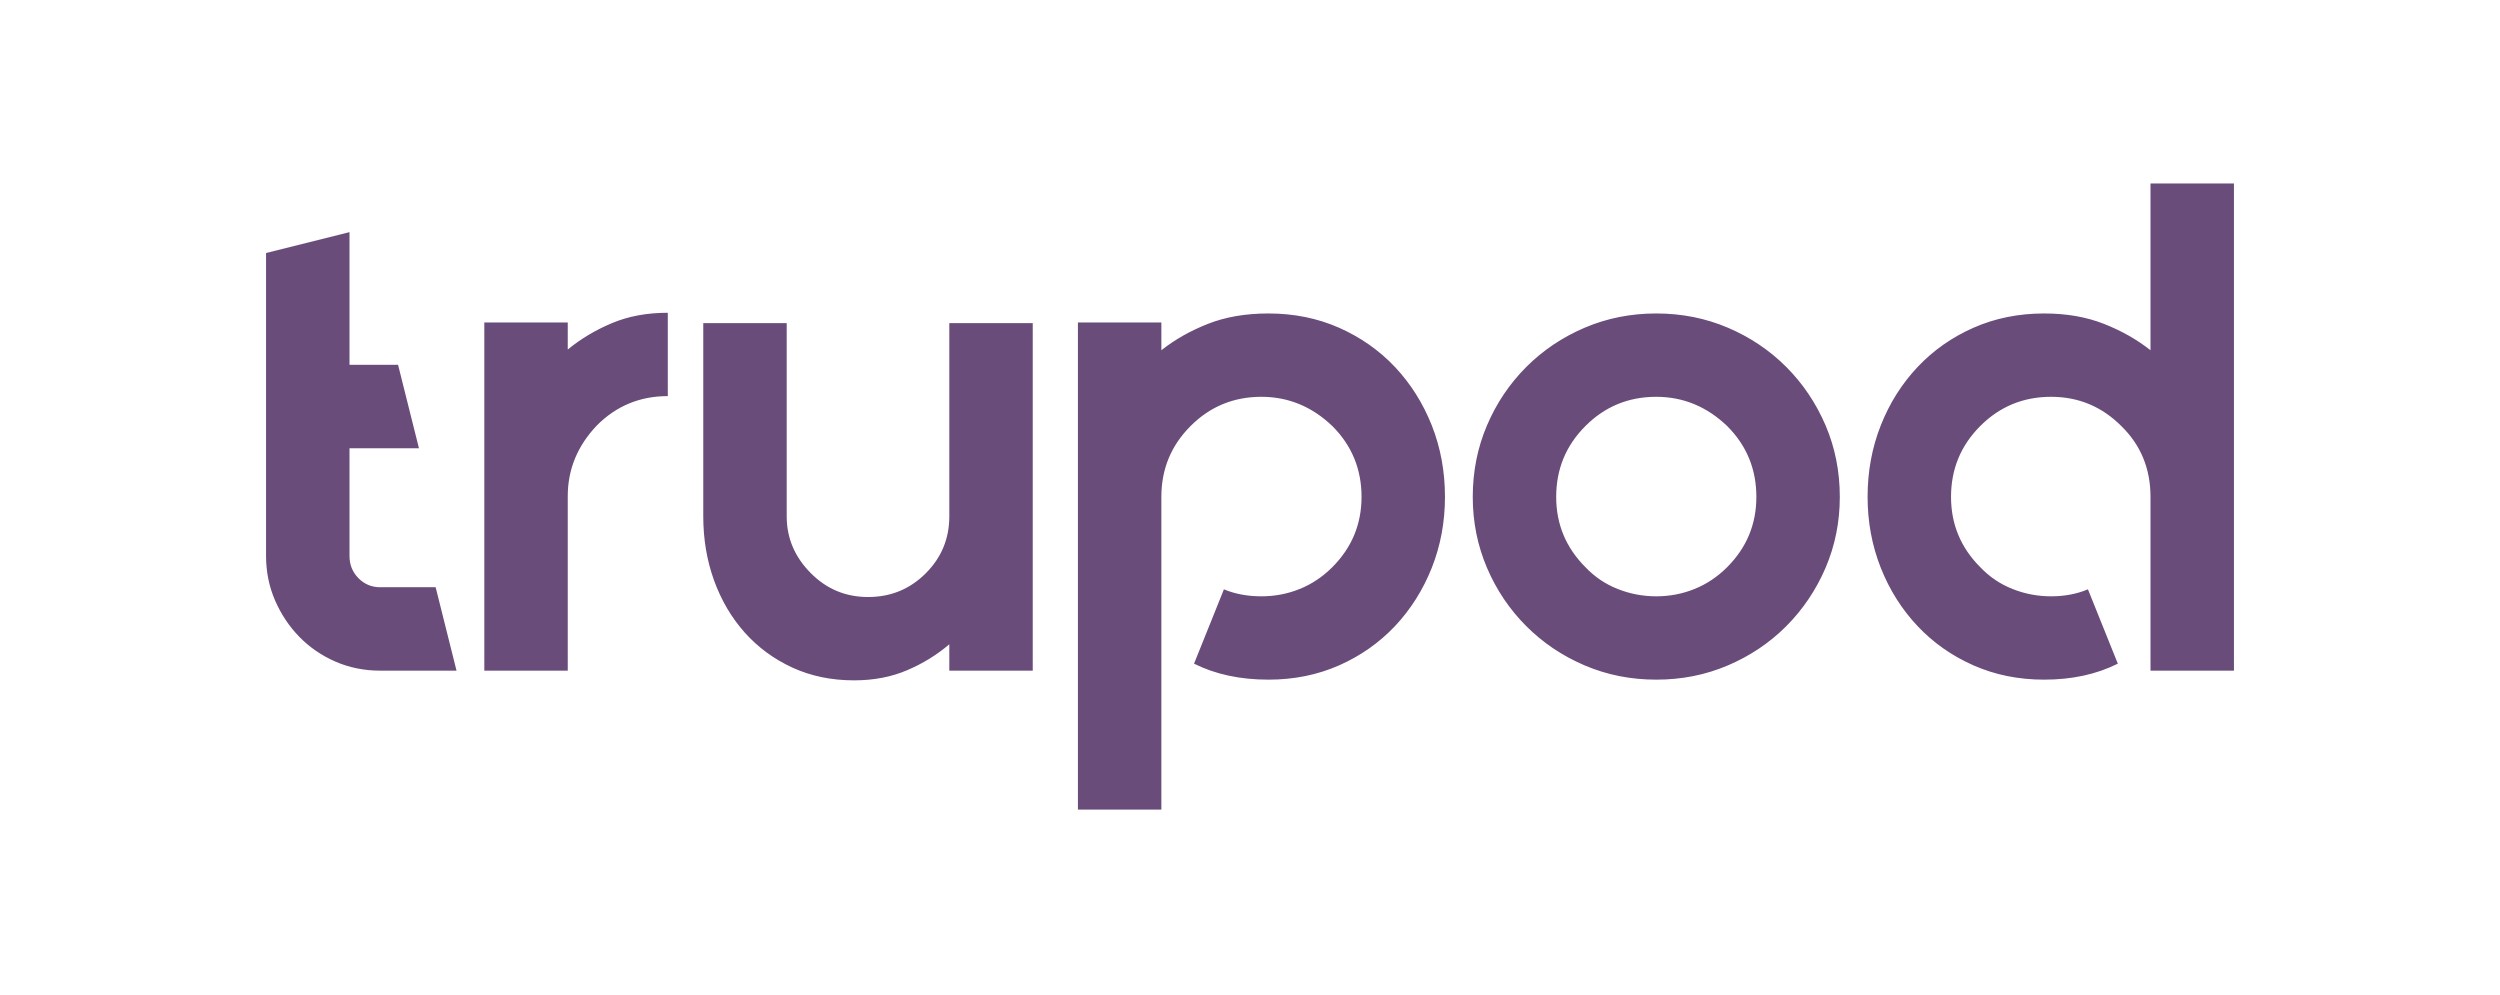 <svg width="1090" height="434" viewBox="0 0 1090 434" fill="none" xmlns="http://www.w3.org/2000/svg">
<path d="M189.941 256.033L199.046 292.405H165.713C158.831 292.405 152.355 291.098 146.285 288.482C140.241 285.842 134.996 282.249 130.552 277.704C126.108 273.159 122.565 267.853 119.924 261.784C117.308 255.741 116 249.279 116 242.398V110.316L152.38 101.214V159.066H173.561L182.665 195.438H152.38V242.398C152.38 246.232 153.688 249.47 156.304 252.11C158.92 254.726 162.056 256.033 165.713 256.033H189.941ZM247.54 152.401C253.178 147.755 259.59 143.921 266.778 140.899C273.939 137.878 282.066 136.367 291.158 136.367V172.701C279.044 172.701 268.746 176.954 260.263 185.46C251.781 194.347 247.54 204.643 247.54 216.348V292.405H211.16V216.348V140.595H247.54V152.401ZM413.898 140.899H450.278V292.405H413.898V280.903C408.463 285.55 402.305 289.333 395.422 292.253C388.565 295.173 380.883 296.633 372.375 296.633C362.496 296.633 353.506 294.767 345.404 291.034C337.328 287.302 330.408 282.198 324.643 275.724C318.903 269.274 314.459 261.708 311.31 253.024C308.186 244.341 306.624 235.048 306.624 225.146V140.899H343.004V225.146C343.004 234.642 346.535 242.919 353.595 249.978C360.477 256.858 368.769 260.299 378.47 260.299C388.35 260.299 396.73 256.858 403.613 249.978C410.47 243.122 413.898 234.845 413.898 225.146V140.899ZM553.019 136.672C564.142 136.672 574.403 138.741 583.799 142.88C593.17 147.019 601.297 152.719 608.18 159.98C615.037 167.268 620.395 175.761 624.255 185.46C628.09 195.159 630.008 205.557 630.008 216.652C630.008 227.57 628.09 237.879 624.255 247.578C620.395 257.252 615.037 265.732 608.18 273.02C601.297 280.281 593.17 285.981 583.799 290.12C574.403 294.259 564.142 296.328 553.019 296.328C540.702 296.328 529.896 294.005 520.601 289.358L533.629 256.947C538.48 258.979 543.927 259.994 549.971 259.994C555.838 259.994 561.4 258.928 566.657 256.795C571.914 254.687 576.663 251.514 580.904 247.273C589.386 238.768 593.628 228.561 593.628 216.652C593.628 204.541 589.386 194.245 580.904 185.765C572.015 177.259 561.704 173.006 549.971 173.006C537.857 173.006 527.559 177.259 519.077 185.765C510.594 194.245 506.353 204.541 506.353 216.652V280.294V353H469.973V140.595H506.353V152.706C512.22 148.06 518.988 144.226 526.658 141.204C534.327 138.183 543.114 136.672 553.019 136.672ZM722.12 173.006C710.006 173.006 699.708 177.259 691.225 185.765C682.743 194.245 678.502 204.541 678.502 216.652C678.502 228.561 682.743 238.768 691.225 247.273C695.263 251.514 699.962 254.687 705.32 256.795C710.679 258.928 716.279 259.994 722.12 259.994C727.986 259.994 733.548 258.928 738.805 256.795C744.062 254.687 748.811 251.514 753.053 247.273C761.535 238.768 765.776 228.561 765.776 216.652C765.776 204.541 761.535 194.245 753.053 185.765C744.164 177.259 733.853 173.006 722.12 173.006ZM722.12 136.672C733.243 136.672 743.656 138.741 753.357 142.88C763.059 147.019 771.541 152.719 778.804 159.98C786.068 167.268 791.782 175.761 795.947 185.46C800.086 195.159 802.156 205.557 802.156 216.652C802.156 227.57 800.086 237.879 795.947 247.578C791.782 257.252 786.068 265.732 778.804 273.02C771.541 280.281 763.059 285.981 753.357 290.12C743.656 294.259 733.243 296.328 722.12 296.328C711.022 296.328 700.622 294.259 690.921 290.12C681.219 285.981 672.737 280.281 665.474 273.02C658.185 265.732 652.471 257.252 648.331 247.578C644.191 237.879 642.122 227.57 642.122 216.652C642.122 205.557 644.191 195.159 648.331 185.46C652.471 175.761 658.185 167.268 665.474 159.98C672.737 152.719 681.219 147.019 690.921 142.88C700.622 138.741 711.022 136.672 722.12 136.672ZM937.62 80H974V292.405H937.62V216.652C937.62 204.338 933.379 194.042 924.896 185.765C916.414 177.259 906.205 173.006 894.268 173.006C882.154 173.006 871.856 177.259 863.374 185.765C854.892 194.245 850.65 204.541 850.65 216.652C850.65 228.561 854.892 238.768 863.374 247.273C867.412 251.514 872.11 254.687 877.469 256.795C882.802 258.928 888.402 259.994 894.268 259.994C900.135 259.994 905.494 258.979 910.344 256.947L923.373 289.358C914.078 294.005 903.373 296.328 891.259 296.328C880.135 296.328 869.875 294.259 860.479 290.12C851.082 285.981 842.955 280.281 836.098 273.02C829.216 265.732 823.857 257.252 820.022 247.578C816.188 237.879 814.27 227.57 814.27 216.652C814.27 205.557 816.188 195.159 820.022 185.46C823.857 175.761 829.216 167.268 836.098 159.98C842.955 152.719 851.082 147.019 860.479 142.88C869.875 138.741 880.135 136.672 891.259 136.672C900.96 136.672 909.646 138.183 917.316 141.204C924.985 144.226 931.753 148.06 937.62 152.706V80Z" fill="#6A4C7B"/>
</svg>
